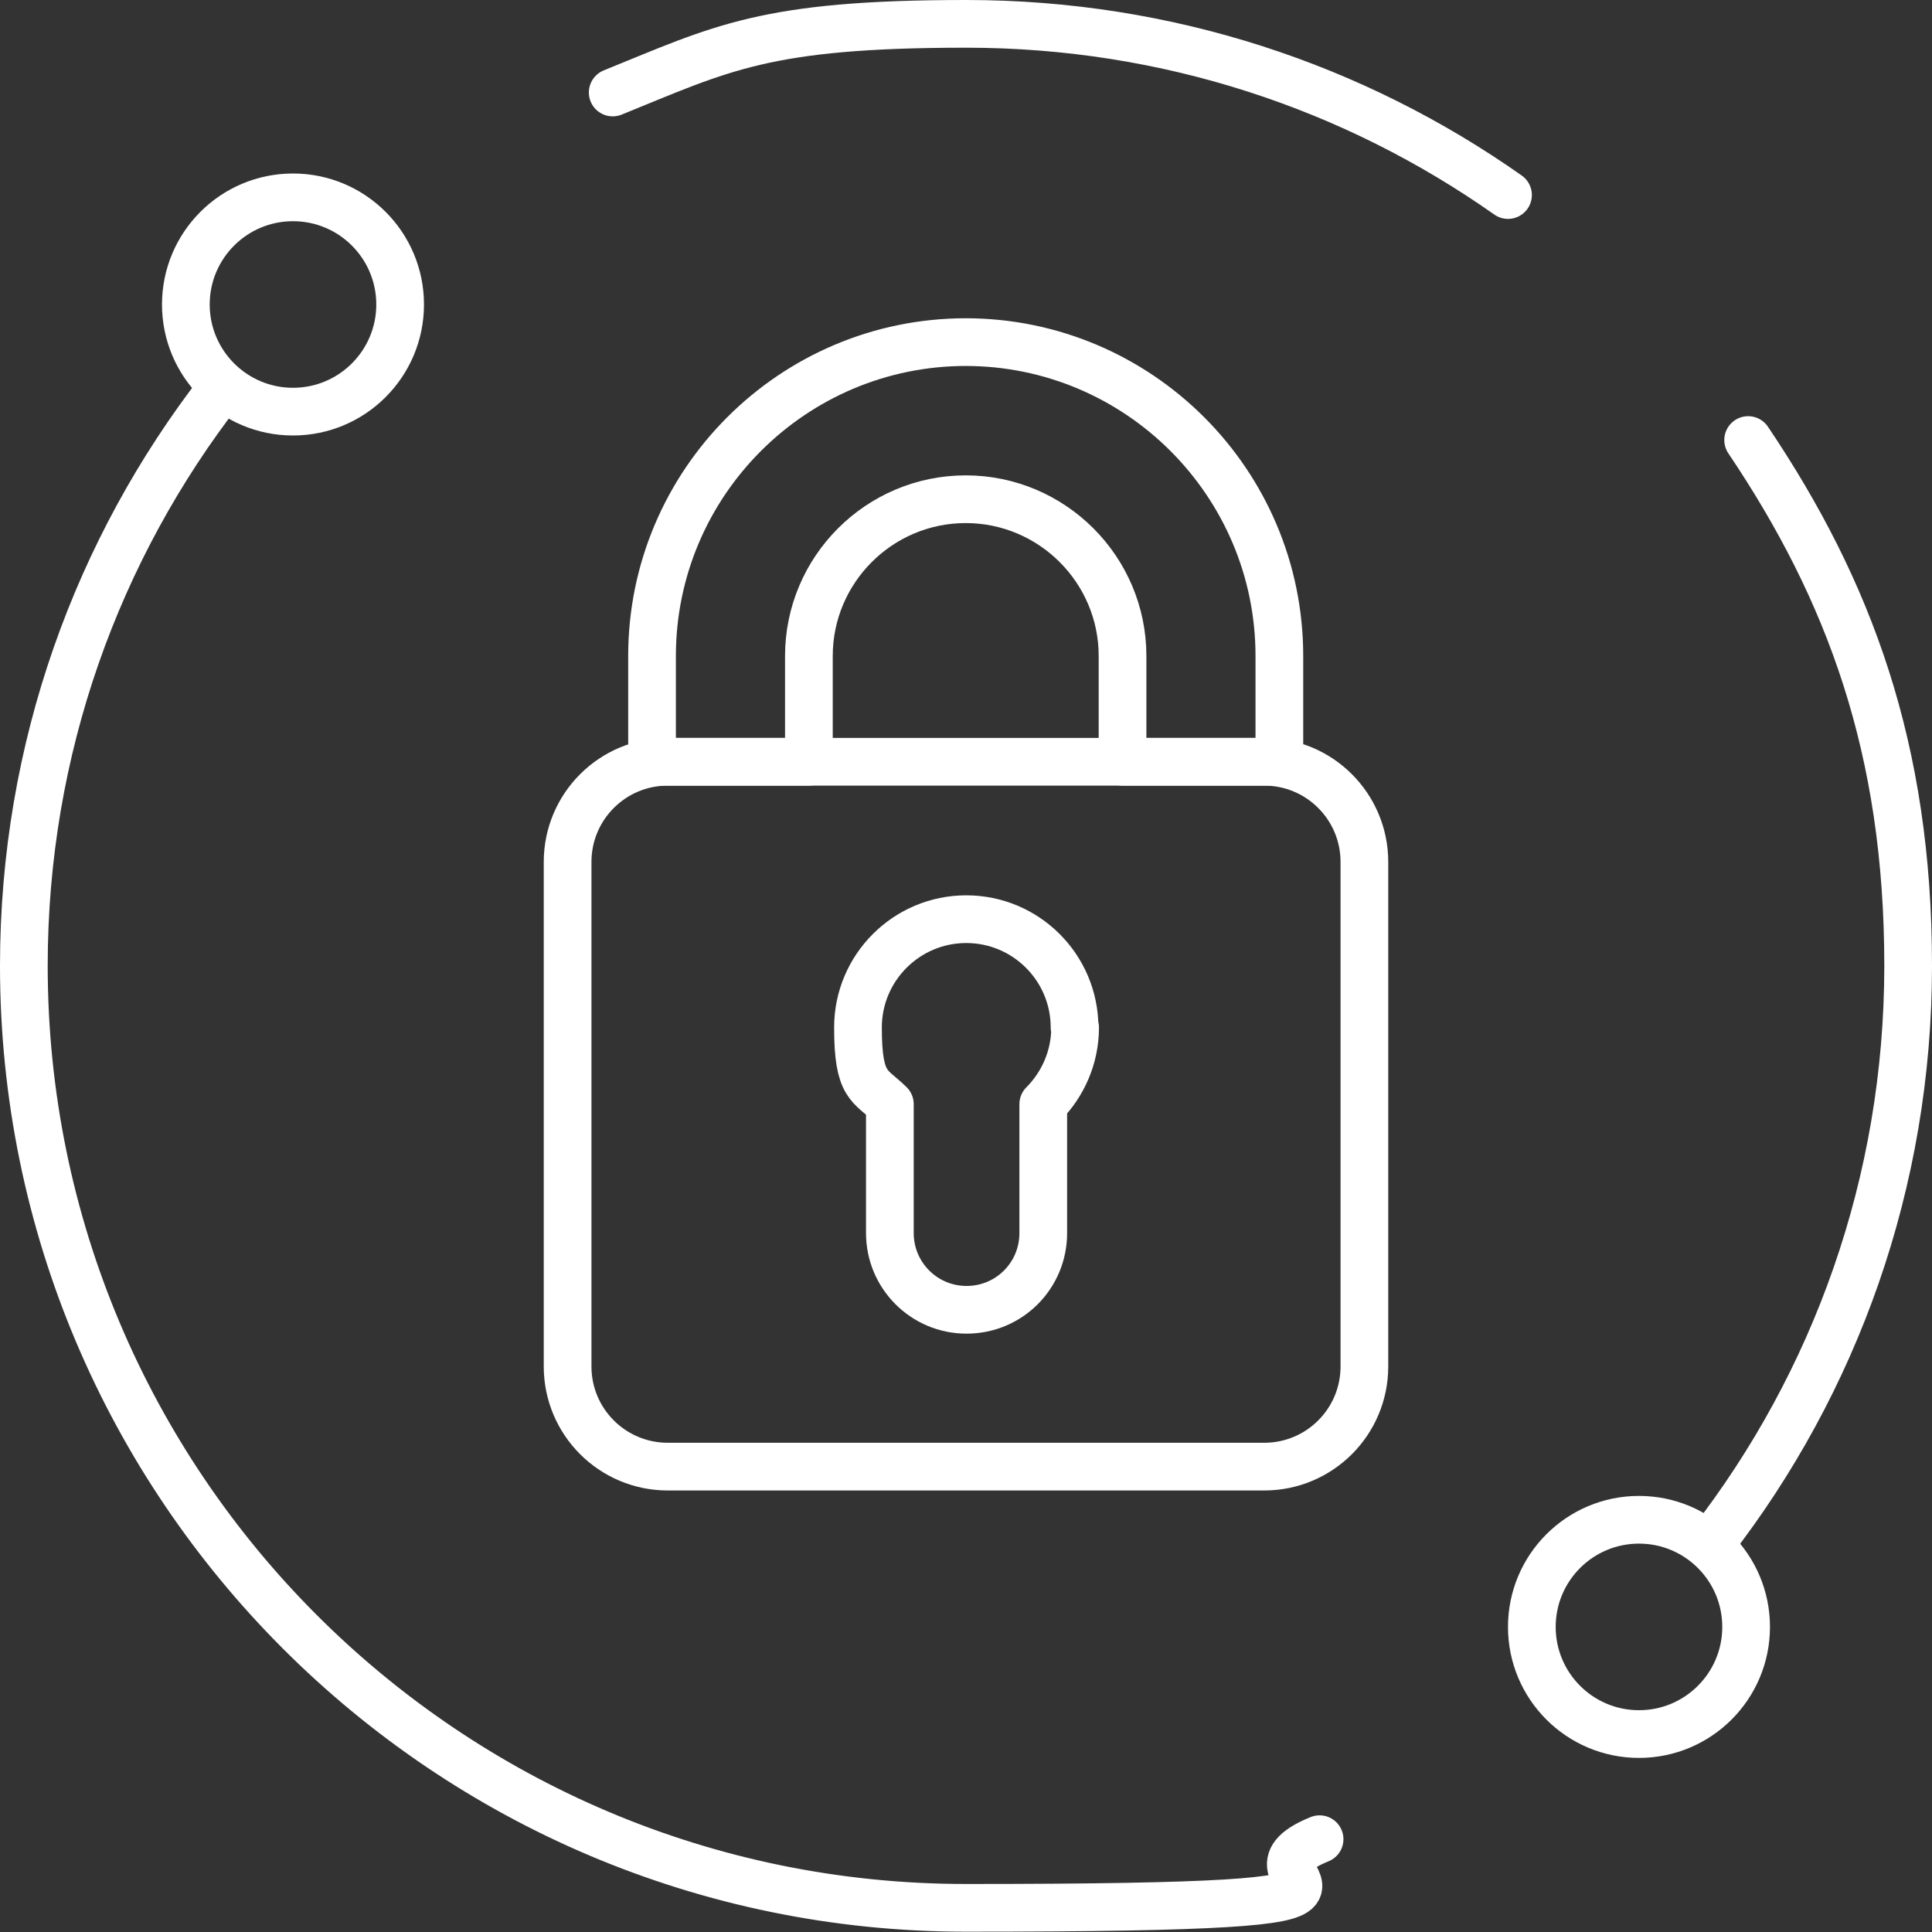 <svg width="81" height="81" viewBox="0 0 81 81" fill="none" xmlns="http://www.w3.org/2000/svg">
<rect x="0" y="0" width="81" height="81" fill="#333333" stroke="none"/>
<path d="M63.224 8.177C56.794 3.649 48.966 1 40.512 1C32.058 1 30.264 2.024 25.688 3.878" stroke="white" stroke-width="2" stroke-linecap="round" stroke-linejoin="round"/>
<path d="M71.751 64.657C76.929 57.973 80 49.591 80 40.487C80 31.383 77.531 24.747 73.292 18.449" stroke="white" stroke-width="2" stroke-linecap="round" stroke-linejoin="round"/>
<path d="M9.261 16.33C4.083 23.002 1 31.384 1 40.488C1 62.297 18.691 79.987 40.5 79.987C62.309 79.987 50.748 78.964 55.324 77.109" stroke="white" stroke-width="2" stroke-linecap="round" stroke-linejoin="round"/>
<path d="M40.5 14.343C33.238 14.343 27.337 20.244 27.337 27.505V31.937H33.913V27.505C33.913 23.881 36.863 20.93 40.488 20.93C44.113 20.93 47.063 23.881 47.063 27.505V31.937H53.638V27.505C53.638 20.244 47.738 14.343 40.476 14.343H40.5Z" stroke="white" stroke-width="2" stroke-linecap="round" stroke-linejoin="round"/>
<path d="M45.051 43.077C45.051 40.572 43.016 38.537 40.511 38.537C38.006 38.537 35.971 40.572 35.971 43.077C35.971 45.581 36.477 45.473 37.308 46.292V51.699C37.308 53.469 38.741 54.914 40.523 54.914C42.306 54.914 43.739 53.481 43.739 51.699V46.292C44.558 45.473 45.075 44.329 45.075 43.077H45.051Z" stroke="white" stroke-width="2" stroke-linecap="round" stroke-linejoin="round"/>
<path d="M53.001 31.937H28C25.676 31.937 23.797 33.816 23.797 36.14V57.287C23.797 59.611 25.676 61.489 28 61.489H53.001C55.325 61.489 57.203 59.611 57.203 57.287V36.14C57.203 33.816 55.325 31.937 53.001 31.937Z" stroke="white" stroke-width="2" stroke-linecap="round" stroke-linejoin="round"/>
<path d="M16.776 12.766C16.776 15.246 14.765 17.258 12.284 17.258C9.803 17.258 7.792 15.246 7.792 12.766C7.792 10.285 9.803 8.274 12.284 8.274C14.765 8.274 16.776 10.285 16.776 12.766Z" stroke="white" stroke-width="2" stroke-linecap="round" stroke-linejoin="round"/>
<path d="M64.223 68.209C64.223 65.728 66.234 63.717 68.715 63.717C71.196 63.717 73.207 65.728 73.207 68.209C73.207 70.69 71.196 72.701 68.715 72.701C66.234 72.701 64.223 70.69 64.223 68.209Z" stroke="white" stroke-width="2" stroke-linecap="round" stroke-linejoin="round"/>
</svg>
